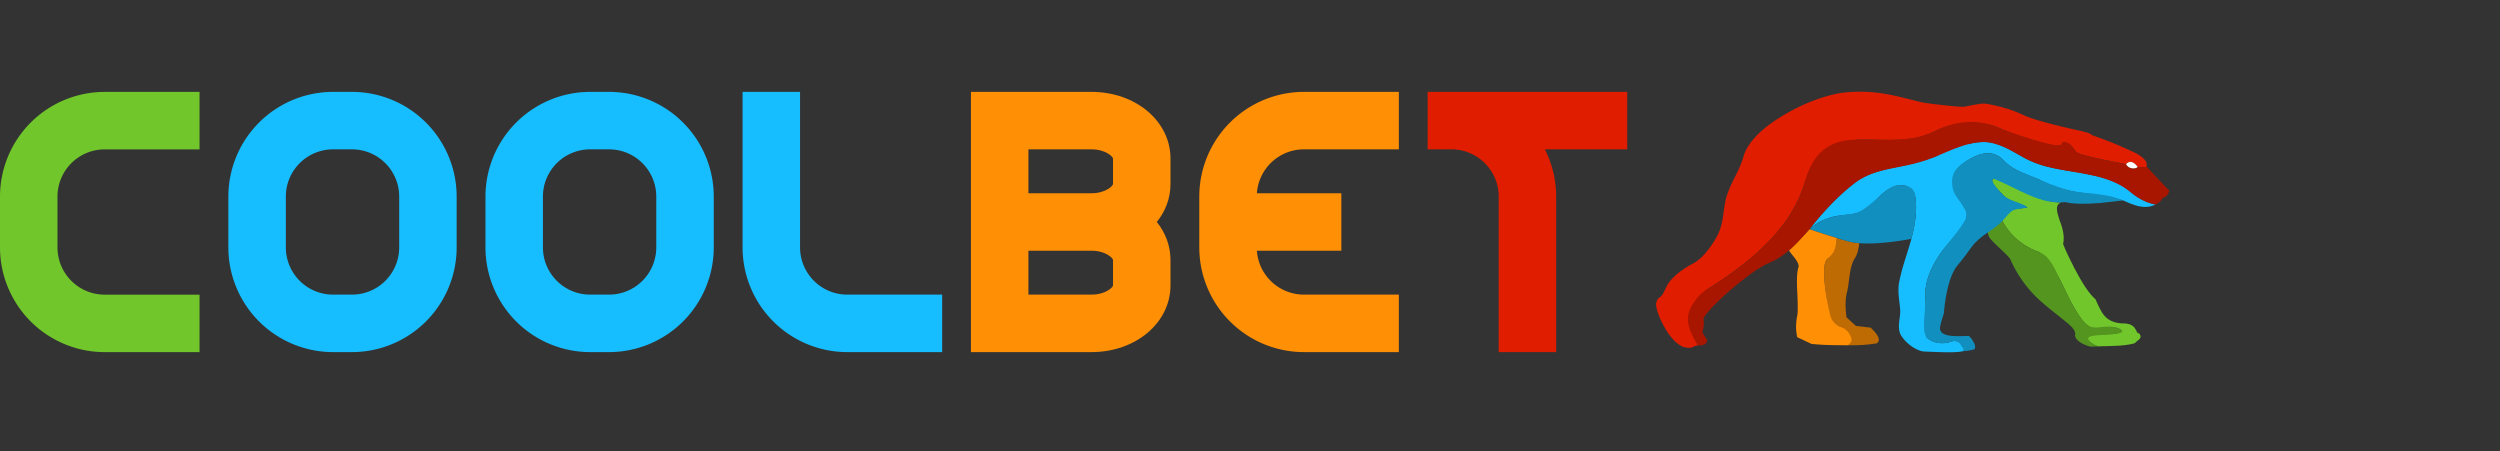<svg xmlns="http://www.w3.org/2000/svg" width="133" height="24" fill="none"><rect width="100%" height="100%" fill="#333333" stroke="none"/><g clip-path="url(#a)"><path fill="#17BEFF" d="M50.122 18.732h-5.049a5.574 5.574 0 0 1-5.568-5.568V4.888h3.058v8.276a2.513 2.513 0 0 0 2.51 2.51h5.049v3.058ZM18.727 18.732h-1.01a5.574 5.574 0 0 1-5.568-5.568v-2.708a5.574 5.574 0 0 1 5.568-5.568h1.01a5.574 5.574 0 0 1 5.567 5.568v2.708a5.574 5.574 0 0 1-5.567 5.568Zm-1.01-10.787a2.513 2.513 0 0 0-2.51 2.51v2.709a2.513 2.513 0 0 0 2.51 2.51h1.01a2.513 2.513 0 0 0 2.51-2.51v-2.709a2.513 2.513 0 0 0-2.51-2.51h-1.01Z"/><path fill="#FF8F04" d="M62.27 8.436c0-1.99-1.849-3.548-4.208-3.548h-6.407v13.844h6.407c2.36 0 4.208-1.559 4.208-3.548V13.83c0-.756-.268-1.45-.728-2.02.46-.57.728-1.263.728-2.02V8.437Zm-7.558-.491h3.35c.767 0 1.15.397 1.15.491V9.79c0 .094-.383.491-1.15.491h-3.35V7.945Zm4.5 7.239c0 .093-.383.49-1.15.49h-3.35v-2.336h3.35c.767 0 1.15.398 1.15.491v1.355Z"/><path fill="#17BEFF" d="M32.404 18.732h-1.01a5.574 5.574 0 0 1-5.567-5.568v-2.708a5.574 5.574 0 0 1 5.567-5.568h1.01a5.574 5.574 0 0 1 5.568 5.568v2.708a5.574 5.574 0 0 1-5.568 5.568Zm-1.01-10.787a2.513 2.513 0 0 0-2.51 2.51v2.709a2.513 2.513 0 0 0 2.51 2.51h1.01a2.513 2.513 0 0 0 2.51-2.51v-2.709a2.513 2.513 0 0 0-2.51-2.51h-1.01Z"/><path fill="#FF8F04" d="M69.37 7.945h5.049V4.888H69.37a5.572 5.572 0 0 0-5.568 5.567v2.709a5.573 5.573 0 0 0 5.568 5.568h5.049v-3.058H69.37a2.513 2.513 0 0 1-2.504-2.336h4.494v-3.057h-4.494a2.513 2.513 0 0 1 2.504-2.336Z"/><path fill="#E11D00" d="M86.569 4.888H75.95v3.057h1.277a2.513 2.513 0 0 1 2.504 2.51v8.277h3.057v-8.276c0-.903-.218-1.756-.6-2.51h4.38V4.887Z"/><path fill="#70C62A" d="M10.616 18.733H5.568A5.574 5.574 0 0 1 0 13.165v-2.708a5.574 5.574 0 0 1 5.568-5.568h5.048v3.058H5.568a2.513 2.513 0 0 0-2.51 2.51v2.708a2.513 2.513 0 0 0 2.51 2.511h5.048v3.057Z"/><path fill="#17BEFF" d="M114.271 10.769a3.171 3.171 0 0 1-.927-.555c-.635-.552-1.436-.776-2.142-.918-1.208-.266-2.355-.28-3.477-.881-.591-.33-1.248-.751-1.889-.84-.331-.044-.705-.014-1.121.091.156-.533-2.065.823-1.56.59-1.82.745-3.51.59-4.594 1.569-1.243.971-2.294 2.37-2.294 2.37.346-.327.777-.551 1.293-.673.572-.133 1.263-.048 1.71-.438.445-.308.695-.663 1.107-.963l.004-.002c.594-.375 1.141-.399 1.482.184.137.657.077 1.458-.18 2.404a.132.132 0 0 1-.006.03c-.23.84-.492 1.472-.659 2.367-.057.47.022.845.07 1.325.038.476-.183.919.024 1.374.261.443.787.84 1.237.899.522.009 2.781.171 2.055-.247-.186-.37-.428-.37-.753-.23-.411.068-.822.03-1.158-.274-.14-.647-.009-1.421-.061-2.058-.066-.764.22-1.595.857-2.493.407-.574 1.659-1.649 1.273-2.253-.355-.585-.803-1.259-.585-1.939.233-.383.627-.664 1.012-.852.679-.327 1.221-.258 1.626.205.548.535 1.161.689 1.873.992.814.436 1.768.668 2.595.75.69.083 1.223.194 1.873.36.575.262 1.145.5 1.722.216a2.885 2.885 0 0 1-.407-.11Z"/><path fill="#E11D00" d="M91.885 10.355c-.213.641-.156 1.196-.38 1.848-.106.303-.295.636-.566.999-.303.405-.59.675-.862.812-.23.12-.47.27-.654.407-.567.424-.72.725-.814.93-.085.164-.15.363-.33.48-.098.062-.158.184-.18.364.05.407.225.794.409 1.133.315.577.65.949 1.007 1.115.18.048.432.11.585 0 .088-.048.146-.055.236-.067-.657-1.319-.508-2.289.535-3.018 1.64-1.02 2.897-2.065 3.77-3.132a7.39 7.39 0 0 0 1.305-2.31c.499-1.482.99-2.267 2.826-2.484 1.519-.046 2.815.205 4.12-.43a4.351 4.351 0 0 1 2.208-.47c.553.03 1.032.148 1.437.358.567.224 2.877 1.063 3.121.801.301-.294.607.118.771.375.075.092.542.23 1.401.414l1.266.252c.152-.157.356-.12.481-.011.058.052.105.109.14.17.185.02.305.005.492-.013l-.016-.238c-.145-.288-.541-.488-.809-.605a19.808 19.808 0 0 0-1.999-.81.72.72 0 0 1-.2-.112c-.111-.056-.341-.12-.691-.194a30.73 30.73 0 0 1-1.634-.395c-.585-.16-.981-.291-1.188-.391a7.076 7.076 0 0 0-1.297-.464c-.42-.103-.7-.156-.841-.157-.16 0-.492.053-.996.16-.109.023-.5-.003-1.172-.08-.61-.067-.978-.116-1.106-.145-.667-.156-1.255-.33-1.925-.444a7.775 7.775 0 0 0-2.444-.051c-1.053.194-2.031.612-2.9 1.113-1.207.701-1.945 1.428-2.215 2.181-.194.772-.656 1.392-.89 2.11Z"/><path fill="#70C62A" d="M109.549 11.653c-.101-.34-.258-.762.113-.888-1.385.068-3.295-1.497-3.66-1.22-.049.2.022.266.563.828.298.376 1.044.44 1.273.668-1.011.127-.768.051-1.347.643.117.246.286.493.438.673.419.491.946.847 1.581 1.068.947.776 1.27 2.025 1.903 3.064.25.42.505.758.748.913.546.186 1.25-.193 1.702.165-.117.405-1.57.017-1.863.416.164.232.408.402.631.442.716-.02 1.39-.008 1.939-.164.099-.128.248-.166.304-.308.046-.198-.174-.259-.174-.259-.164-.39-.339-.496-.875-.492-.855-.09-1.026-.576-1.342-1.277-.31-.26-.688-.817-1.133-1.673-.221-.456-.416-.806-.592-1.266.106-.491-.072-.965-.209-1.333Z"/><path fill="#BF6B03" d="M97.72 12.665c-.027.397-.169.866-.472 1.081-.201.135-.256.61-.165 1.424.06.544.125 1.122.263 1.668.147.408.313.513.799.692.328.198.386.64.182.837.557.007.96-.012 1.522-.101.315-.24-.176-.673-.324-.835l-.787-.09-.506-.46c-.052-.404-.079-.837 0-1.226.168-.55.118-1.311.394-1.832.206-.3.235-.533.288-.882-.423-.034-.86-.176-1.194-.276Z"/><path fill="#118FBF" d="M96.268 12.194c.275.093.576.192.901.297.452.137.878.287 1.343.392.668.123 1.427.062 1.994 0a16.76 16.76 0 0 0 1.178-.176c.257-.946.317-1.747.18-2.404-.083-.302-.265-.346-.44-.42-.423-.09-.733-.025-1.046.238-.558.426-1.148 1.115-1.763 1.244-.36.05-.686.069-1.054.157a2.769 2.769 0 0 0-1.293.672Z"/><path fill="#549520" d="M108.513 13.425a3.569 3.569 0 0 1-1.581-1.068 3.264 3.264 0 0 1-.438-.673c-.242.248-.495.45-.749.628.014.14.052.26.115.362.342.397.765.714 1.075 1.088a6.49 6.49 0 0 0 1.378 2.024c.42.406.859.746 1.268 1.068.309.27.913.646.81.99.035.301.472.504.825.6l.418-.016v-.003c-.345-.111-.816-.474-.326-.553.498-.084.89-.031 1.408-.139.186-.039.236-.094.15-.166-.19-.158-.494-.218-.913-.183-.246.01-.584.101-.798-.033-.242-.155-.489-.442-.739-.861a15.963 15.963 0 0 1-.635-1.24c-.33-.565-.616-1.584-1.268-1.825Z"/><path fill="#118FBF" d="M110.084 10.133c-.238-.06-.772-.225-1.601-.58-.657-.314-1.274-.418-1.873-.992-.405-.463-.947-.532-1.626-.205-.781.392-1.312.788-1.081 1.734.166.598.918 1 .654 1.596-.365.64-.816 1.082-1.273 1.714-.637.898-.922 1.729-.856 2.493.034.618-.227 1.613.06 2.058.296.3.803.371 1.159.274.434-.176.586-.034.753.23.059.1.062.177.006.231.372-.03.591-.073.657-.128.079-.208-.17-.554-.313-.686-.472-.005-1.605.14-1.542-.463.055-.287.117-.462.209-.751.018-.307.062-.646.133-1.014.143-.736.35-1.257.618-1.563.28-.328.481-.612.74-.965.452-.607 1.103-.833 1.608-1.347.678-.776.462-.556 1.364-.734-.386-.292-.97-.313-1.315-.662-.541-.562-.699-.848-.472-.857 1.359.562 2.452 1.38 3.771 1.237.392.1 1.025.114 1.898.045l1.189-.135c-.958-.421-2.019-.333-2.867-.53Z"/><path fill="#FF8F04" d="M95.69 14.193c-.087.206-.113.647-.076 1.325.035.715.035 1.143-.003 1.283-.077.412-.08.75 0 1.136l.765.36c.668.069 1.318.07 1.95.07.137-.125.196-.239.175-.342-.106-.337-.272-.548-.644-.645-.26-.15-.42-.342-.478-.576a12.047 12.047 0 0 1-.297-1.635c-.092-.814-.037-1.288.164-1.423.388-.285.438-.682.472-1.082-.492-.152-.99-.313-1.455-.47-.354.388-.715.79-1.086 1.124.145.268.513.557.513.875Z"/><path fill="#A91600" d="M114.211 8.878c-.241.022-.322.031-.492.013-.103.08-.249.073-.351.05-.145-.036-.199-.104-.27-.21l-1.266-.251c-.859-.185-1.326-.322-1.401-.414-.106-.262-.68-.775-.771-.375-.199.203-2.159-.467-3.121-.801-1.245-.644-2.607-.451-3.645.112-1.309.618-2.89.381-4.12.43-1.83.001-2.487 1.127-2.826 2.484a7.391 7.391 0 0 1-1.304 2.31c-.874 1.067-2.13 2.111-3.77 3.132-.266.17-.528.383-.689.625-.565.745-.509 1.392.153 2.393.229.009.463-.034.484-.281l-.26-.416c.033-.048.12-.502.068-.652-.081-.208.883-1.12 1.35-1.525.968-.838 1.708-1.354 2.22-1.55.86-.386 1.456-1.074 2.063-1.758 0 0 1.051-1.398 2.295-2.37 1.384-1.08 2.612-.698 4.593-1.568.917-.384 1.799-.791 2.682-.68 1.486.32 1.596 1.043 3.688 1.426 1.355.27 2.73.337 3.82 1.211.289.246.598.431.927.556.149.05.272.085.407.11.183-.096.296-.186.391-.367.225-.038.264-.172.344-.36l-1.199-1.274Z"/><path fill="#fff" d="M113.167 8.82a.397.397 0 0 0 .205.121.465.465 0 0 0 .265-.005l.085-.045a.666.666 0 0 0-.139-.17c-.202-.155-.307-.142-.481.01l.065.089Z"/></g><defs><clipPath id="a"><path fill="#fff" d="M0 4.879h115.409v13.853H0z"/></clipPath></defs></svg>
